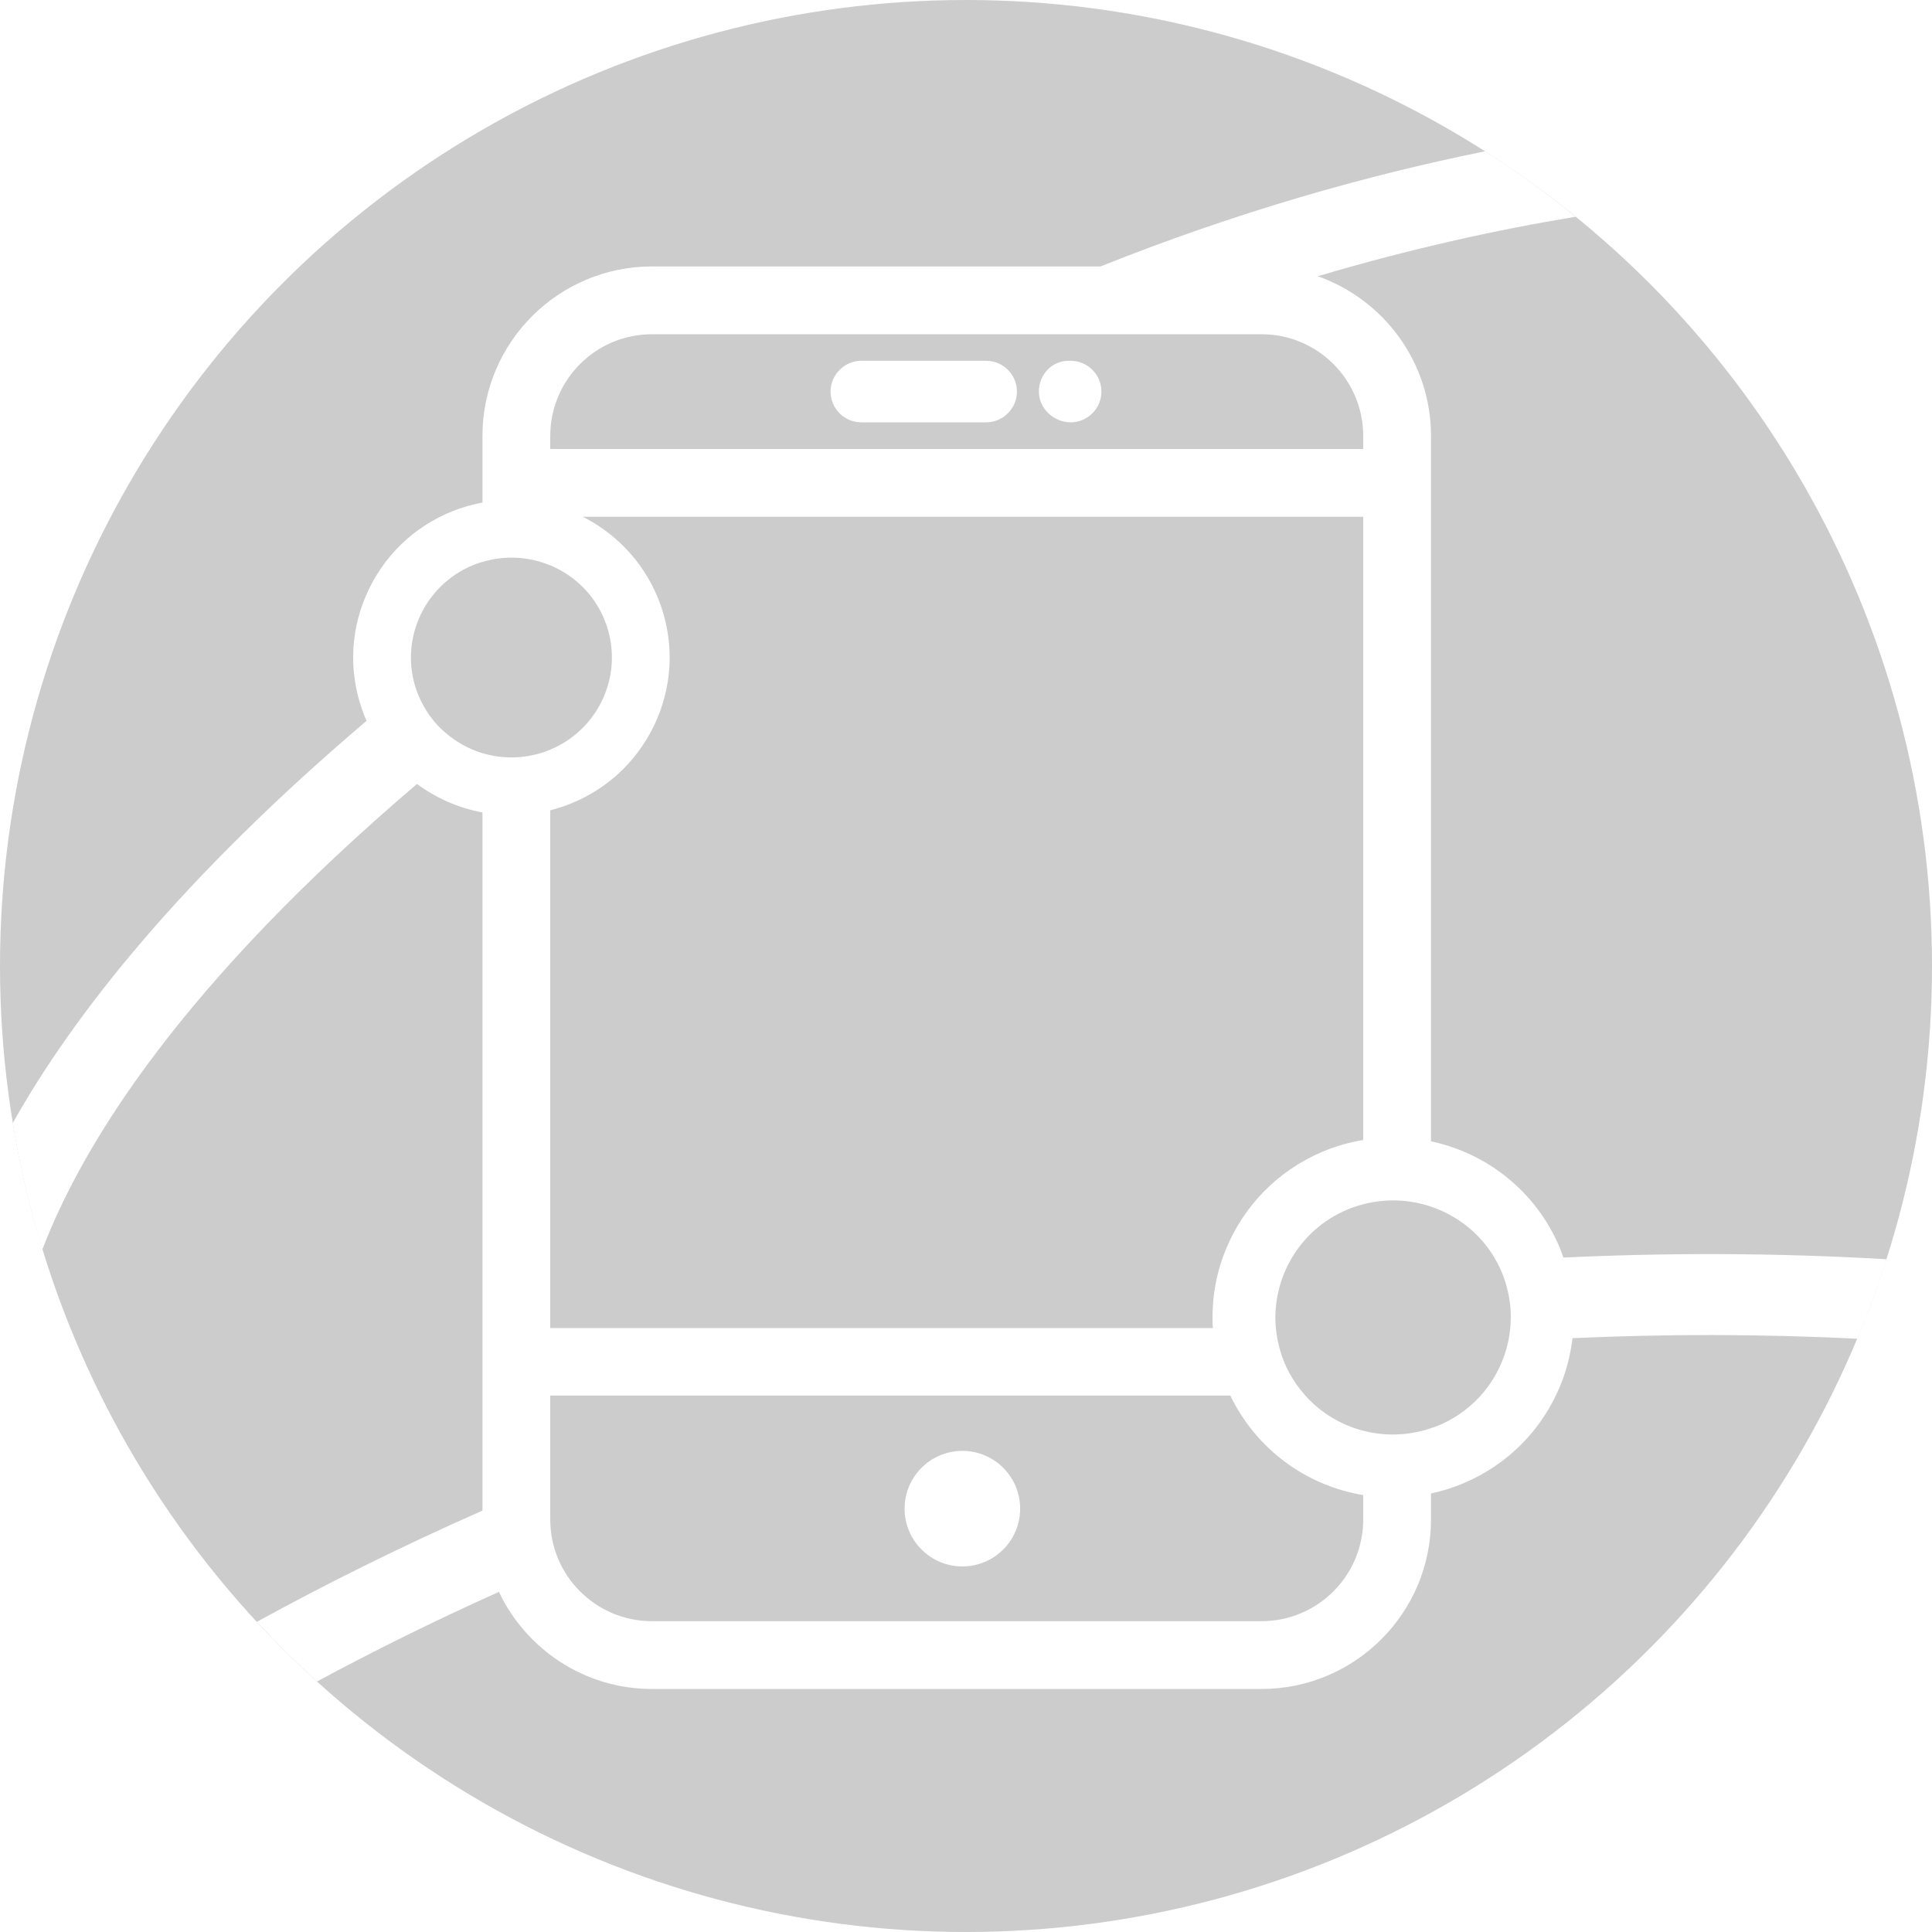 <?xml version="1.0" encoding="utf-8"?>
<svg version="1.1" class="icon icon--mobile-apps"  xmlns="http://www.w3.org/2000/svg"
	viewBox="0 0 640 640" enable-background="new 0 0 640 640" xml:space="preserve" width="640" height="640" preserveAspectRatio="xMidYMid meet">
	<style>
    .icon--mobile-apps .bg { fill: #ccc; }
    .icon--mobile-apps .path { fill: #fff; }
  </style>
	<circle class="bg" cx="320" cy="320" r="320"/>
	<circle class="path" cx="318.799" cy="499.762" r="19.139"/>
	<path class="path" d="M517.894,416.589c-0.424-1.196-0.821-2.398-1.324-3.576c-7.734-18.124-23.729-30.951-42.533-34.941
		V144.408c0-24.459-15.71-45.198-37.506-52.898c30.404-9.026,59.125-15.38,85.433-19.716c-9.55-7.78-19.549-15.028-29.967-21.682
		c-38.95,7.878-82.019,19.998-127.445,38.152H215.964c-30.925,0-56.143,25.126-56.143,56.143v22.079
		c-2.524,0.472-5.023,1.1-7.473,1.942c-13.268,4.564-23.95,14.01-30.077,26.599c-6.102,12.537-6.95,26.692-2.387,39.857
		c0.461,1.331,0.988,2.624,1.548,3.897C60.062,290.948,24.51,335.91,4.231,372.016c2.341,14.316,5.62,28.316,9.794,41.926
		c13.48-35.274,46.293-87.957,124.112-154.245c6.345,4.696,13.745,7.966,21.684,9.436v231.273
		c-28.091,12.396-53.065,24.955-74.736,36.854c6.355,6.869,12.995,13.471,19.925,19.76c17.973-9.681,38.089-19.736,60.263-29.688
		c9.006,18.968,28.283,32.163,50.691,32.163h201.93c30.924,0,56.143-25.126,56.143-56.143v-8.62
		c3.682-0.795,7.302-1.911,10.825-3.405c14.759-6.258,26.18-17.874,32.161-32.708c2.009-4.984,3.262-10.135,3.88-15.329
		c30.331-1.385,61.805-1.449,94.388,0.193c3.599-8.595,6.826-17.383,9.677-26.34C587.886,414.972,552.179,414.963,517.894,416.589
		z M182.279,144.408c0-18.592,15.094-33.686,33.686-33.686h201.93c18.592,0,33.686,15.094,33.686,33.686v4.326H182.279V144.408z
		 M401.765,439.94H182.279V268.43c1.412-0.359,2.812-0.776,4.198-1.253c13.269-4.564,23.95-14.01,30.077-26.599
		c6.102-12.537,6.949-26.692,2.387-39.857c-4.544-13.11-13.986-23.535-25.859-29.53H451.58v206.448
		c-4.598,0.776-9.112,2.027-13.474,3.877c-14.759,6.258-26.181,17.874-32.161,32.708
		C402.599,422.524,401.255,431.27,401.765,439.94z M177.621,249.885c-0.463,0.118-0.927,0.201-1.391,0.298
		c-0.408,0.086-0.816,0.186-1.224,0.256c-0.666,0.113-1.331,0.191-1.996,0.263c-0.197,0.022-0.394,0.055-0.591,0.073
		c-0.812,0.073-1.621,0.114-2.428,0.127c-0.04,0.001-0.08,0.004-0.12,0.005c-3.437,0.042-6.823-0.45-10.049-1.417v0.019
		c-2.248-0.673-4.402-1.609-6.455-2.73c-0.594-0.325-1.17-0.683-1.744-1.043c-0.391-0.246-0.779-0.496-1.161-0.758
		c-0.545-0.374-1.082-0.76-1.605-1.166c-0.409-0.319-0.802-0.659-1.196-0.997c-0.465-0.398-0.939-0.785-1.382-1.209
		c-0.765-0.734-1.497-1.504-2.193-2.314c-0.302-0.351-0.576-0.731-0.864-1.096c-0.459-0.583-0.91-1.175-1.332-1.793
		c-0.263-0.385-0.513-0.78-0.761-1.178c-0.425-0.684-0.824-1.389-1.202-2.111c-0.186-0.356-0.381-0.706-0.555-1.071
		c-0.526-1.104-1.015-2.235-1.424-3.417c-5.99-17.284,3.241-36.141,20.618-42.118c0.416-0.143,0.836-0.248,1.255-0.374v0.012
		c7.667-2.31,15.552-1.735,22.457,1.145v-0.026c8.432,3.513,15.383,10.44,18.598,19.716c5.99,17.284-3.241,36.141-20.618,42.118
		C179.383,249.4,178.503,249.66,177.621,249.885z M451.58,503.354c0,18.591-15.094,33.685-33.686,33.685h-201.93
		c-18.592,0-33.686-15.094-33.686-33.685v-41.049h225.284c8.491,17.626,24.96,29.805,44.017,32.962V503.354z M500.422,437.874
		c-0.016,0.401-0.029,0.801-0.057,1.2c-0.052,0.72-0.126,1.437-0.218,2.15c-0.041,0.32-0.091,0.638-0.14,0.956
		c-0.118,0.766-0.242,1.531-0.405,2.287c-2.576,11.942-10.728,22.507-22.88,27.659c-0.892,0.378-1.797,0.679-2.7,0.987
		c-0.868,0.296-1.741,0.554-2.616,0.785c-0.144,0.038-0.288,0.074-0.433,0.11c-2.701,0.683-5.426,1.07-8.133,1.168
		c-0.061,0.002-0.122,0.007-0.184,0.009c-3.762,0.119-7.49-0.309-11.075-1.244v0.014c-7.329-1.909-14.037-5.917-19.187-11.652
		h0.016c-2.019-2.247-3.802-4.75-5.289-7.495c-0.052-0.097-0.111-0.188-0.163-0.286c-0.489-0.921-0.944-1.869-1.362-2.845
		c-0.005-0.012-0.011-0.022-0.016-0.034c-0.471-1.104-0.868-2.221-1.23-3.342c-0.134-0.419-0.247-0.84-0.367-1.26
		c-0.195-0.684-0.372-1.369-0.528-2.057c-0.119-0.531-0.234-1.062-0.331-1.594c-0.104-0.57-0.181-1.14-0.259-1.71
		c-0.078-0.581-0.171-1.161-0.223-1.742c-1.469-16.325,7.624-32.449,23.604-39.224c1.76-0.746,3.549-1.305,5.345-1.78
		c3.658-0.966,7.36-1.368,11.009-1.268c1.111,0.031,2.217,0.098,3.315,0.223c0.675,0.076,1.344,0.185,2.012,0.296
		c0.926,0.154,1.844,0.34,2.754,0.56c0.798,0.192,1.586,0.414,2.369,0.655c9.479,2.93,17.798,9.373,22.766,18.577
		c0.564,1.042,1.097,2.108,1.571,3.219c0.475,1.112,0.875,2.237,1.238,3.365c0.121,0.377,0.223,0.756,0.332,1.134
		c0.217,0.752,0.411,1.507,0.581,2.263c0.101,0.456,0.201,0.911,0.285,1.367c0.129,0.693,0.225,1.386,0.315,2.08
		c0.06,0.473,0.139,0.945,0.182,1.418c0.092,1.005,0.14,2.008,0.153,3.009C500.482,436.517,500.45,437.196,500.422,437.874z"/>
	<path class="path" d="M326.683,119.52H285.33c-5.597,0-10.192,4.595-10.192,10.192s4.511,10.192,10.192,10.192h41.353
		c5.597,0,10.192-4.595,10.192-10.192S332.281,119.52,326.683,119.52z"/>
	<path class="path" d="M354.67,119.52h-0.668c-5.597,0-9.858,4.595-9.858,10.192s4.929,10.192,10.526,10.192
		c5.597,0,10.192-4.595,10.192-10.192S360.267,119.52,354.67,119.52z"/>
</svg>